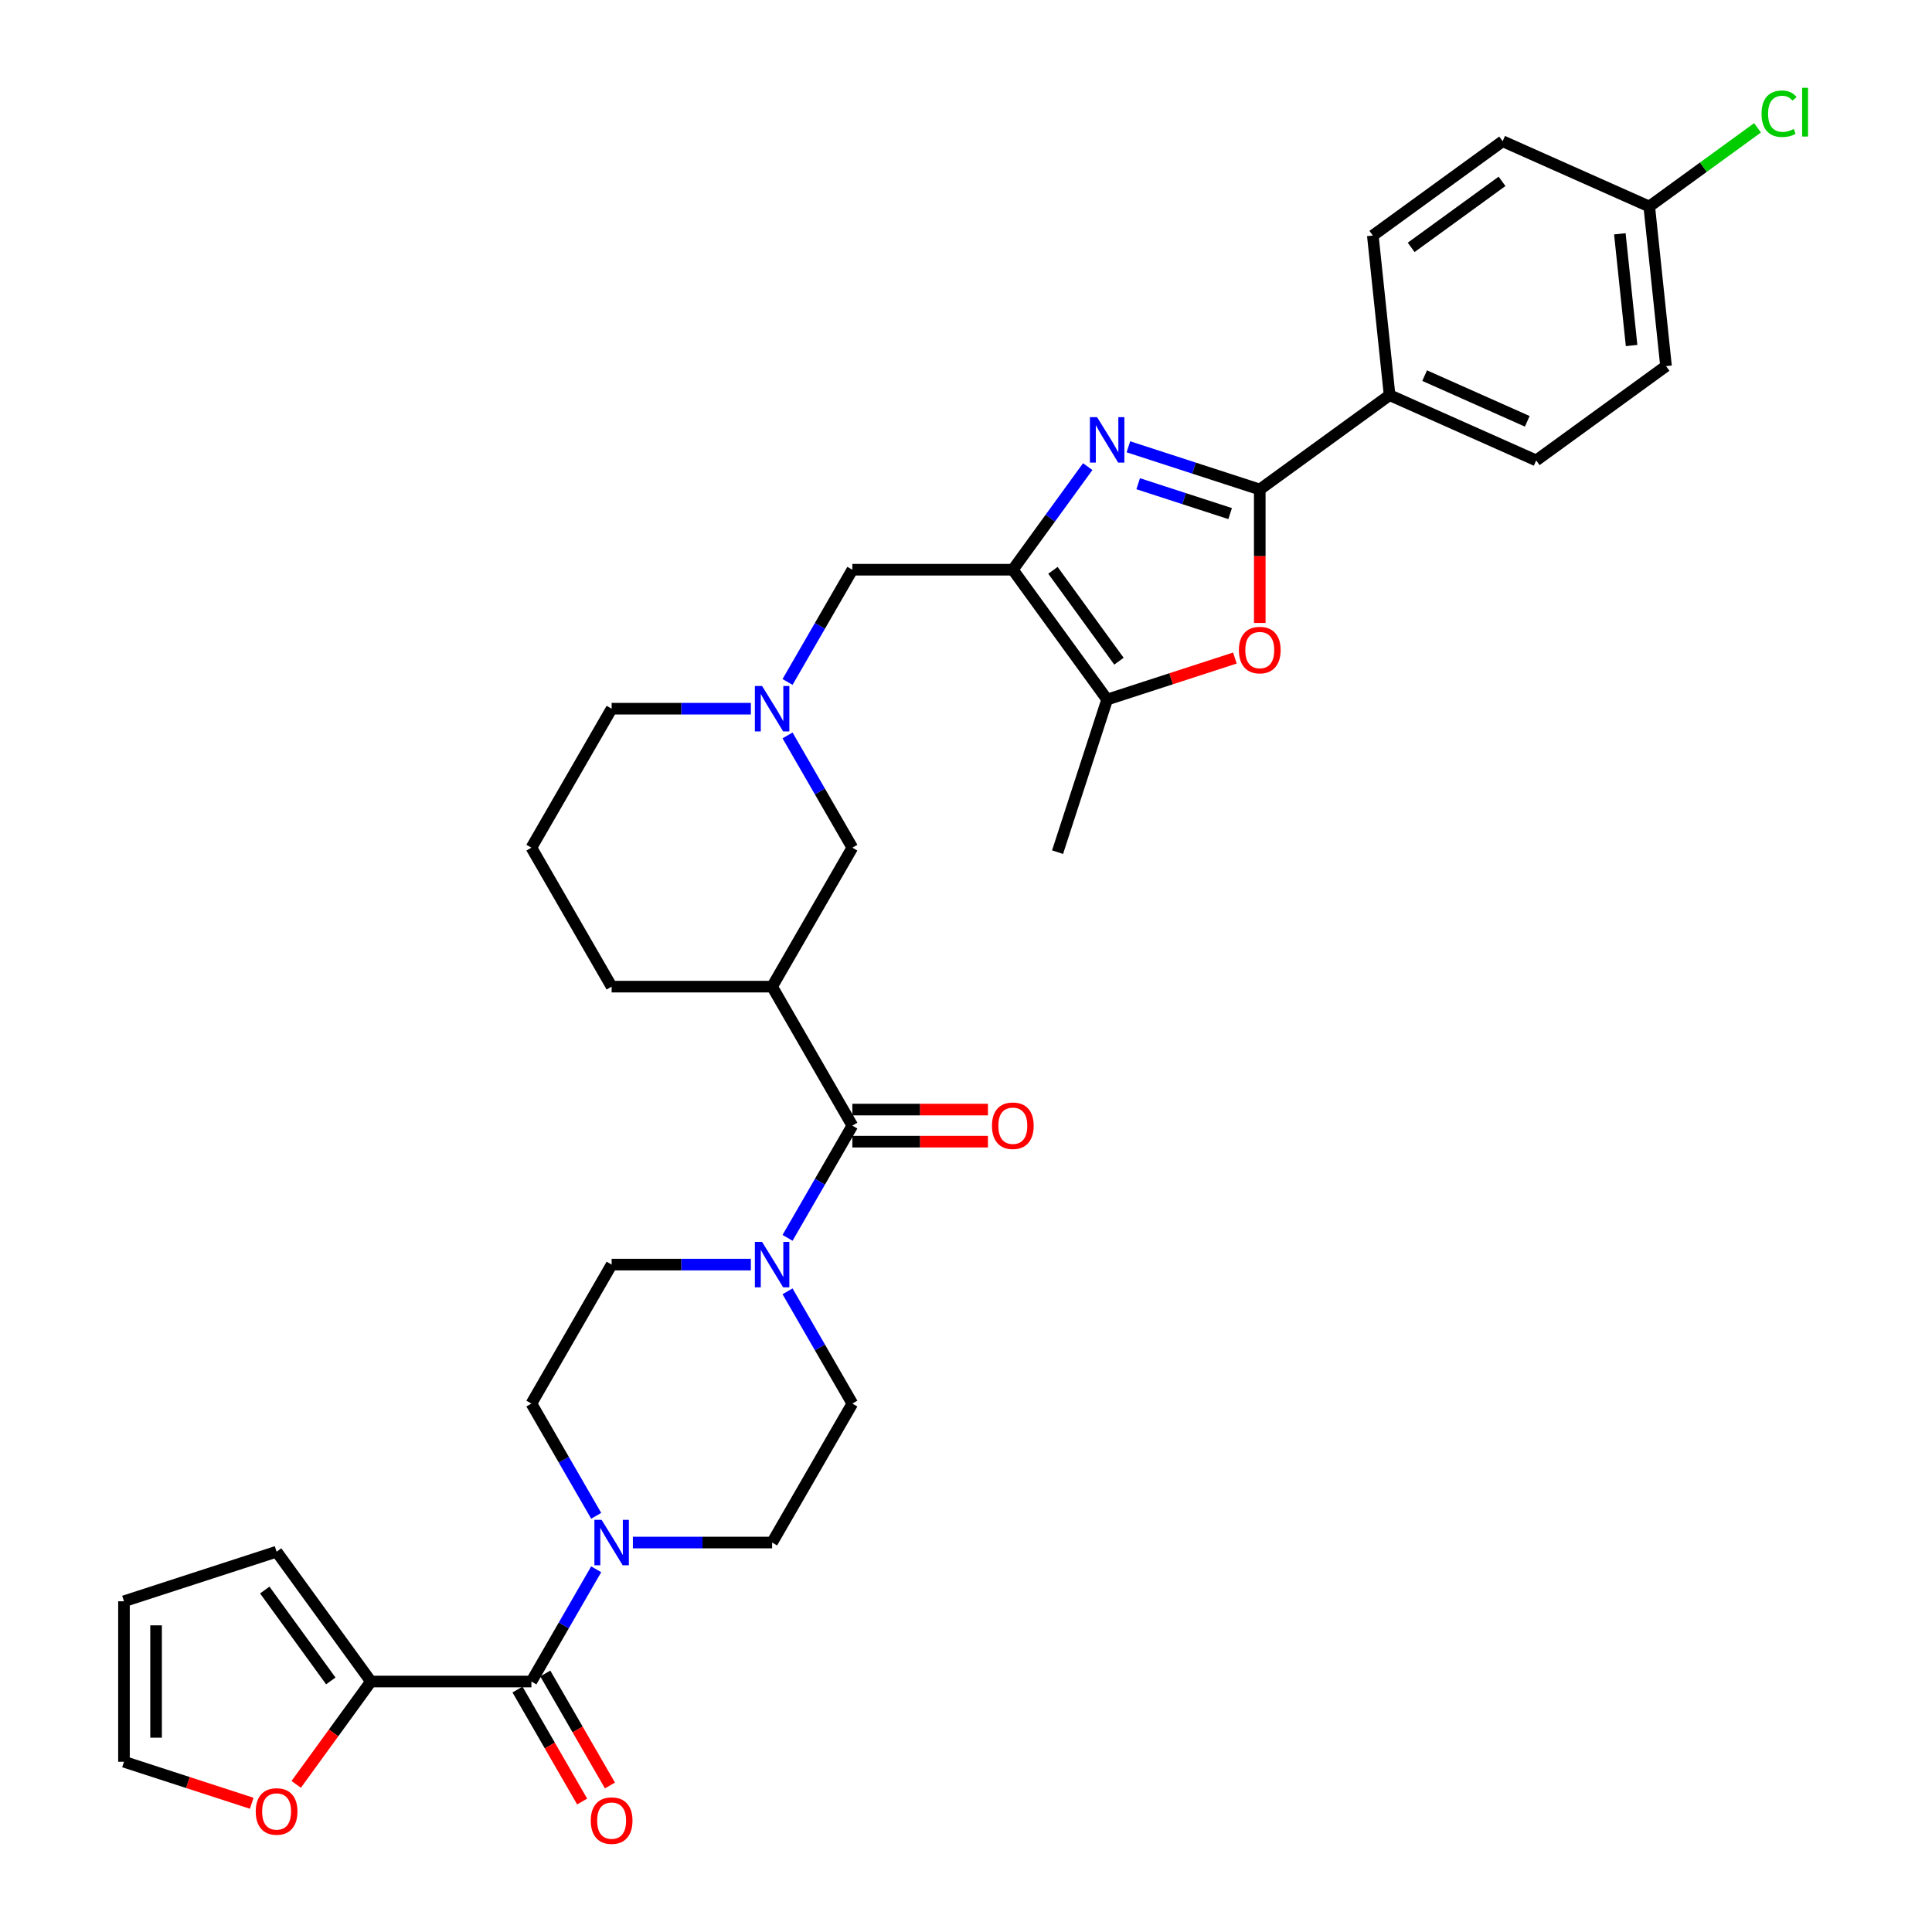 <?xml version='1.0' encoding='iso-8859-1'?>
<svg version='1.1' baseProfile='full'
              xmlns='http://www.w3.org/2000/svg'
                      xmlns:rdkit='http://www.rdkit.org/xml'
                      xmlns:xlink='http://www.w3.org/1999/xlink'
                  xml:space='preserve'
width='1000px' height='1000px' viewBox='0 0 1000 1000'>
<!-- END OF HEADER -->
<rect style='opacity:1.0;fill:#FFFFFF;stroke:none' width='1000' height='1000' x='0' y='0'> </rect>
<path class='bond-0' d='M 563.003,241.524 L 543.619,268.204' style='fill:none;fill-rule:evenodd;stroke:#0000FF;stroke-width:6px;stroke-linecap:butt;stroke-linejoin:miter;stroke-opacity:1' />
<path class='bond-0' d='M 543.619,268.204 L 524.235,294.884' style='fill:none;fill-rule:evenodd;stroke:#000000;stroke-width:6px;stroke-linecap:butt;stroke-linejoin:miter;stroke-opacity:1' />
<path class='bond-1' d='M 584.054,231.259 L 618.054,242.306' style='fill:none;fill-rule:evenodd;stroke:#0000FF;stroke-width:6px;stroke-linecap:butt;stroke-linejoin:miter;stroke-opacity:1' />
<path class='bond-1' d='M 618.054,242.306 L 652.053,253.353' style='fill:none;fill-rule:evenodd;stroke:#000000;stroke-width:6px;stroke-linecap:butt;stroke-linejoin:miter;stroke-opacity:1' />
<path class='bond-1' d='M 589.121,250.372 L 612.92,258.105' style='fill:none;fill-rule:evenodd;stroke:#0000FF;stroke-width:6px;stroke-linecap:butt;stroke-linejoin:miter;stroke-opacity:1' />
<path class='bond-1' d='M 612.92,258.105 L 636.72,265.838' style='fill:none;fill-rule:evenodd;stroke:#000000;stroke-width:6px;stroke-linecap:butt;stroke-linejoin:miter;stroke-opacity:1' />
<path class='bond-4' d='M 524.235,294.884 L 573.057,362.082' style='fill:none;fill-rule:evenodd;stroke:#000000;stroke-width:6px;stroke-linecap:butt;stroke-linejoin:miter;stroke-opacity:1' />
<path class='bond-4' d='M 544.998,295.199 L 579.173,342.238' style='fill:none;fill-rule:evenodd;stroke:#000000;stroke-width:6px;stroke-linecap:butt;stroke-linejoin:miter;stroke-opacity:1' />
<path class='bond-11' d='M 524.235,294.884 L 441.173,294.884' style='fill:none;fill-rule:evenodd;stroke:#000000;stroke-width:6px;stroke-linecap:butt;stroke-linejoin:miter;stroke-opacity:1' />
<path class='bond-2' d='M 652.053,253.353 L 652.053,287.898' style='fill:none;fill-rule:evenodd;stroke:#000000;stroke-width:6px;stroke-linecap:butt;stroke-linejoin:miter;stroke-opacity:1' />
<path class='bond-2' d='M 652.053,287.898 L 652.053,322.444' style='fill:none;fill-rule:evenodd;stroke:#FF0000;stroke-width:6px;stroke-linecap:butt;stroke-linejoin:miter;stroke-opacity:1' />
<path class='bond-13' d='M 652.053,253.353 L 719.252,204.531' style='fill:none;fill-rule:evenodd;stroke:#000000;stroke-width:6px;stroke-linecap:butt;stroke-linejoin:miter;stroke-opacity:1' />
<path class='bond-34' d='M 639.179,340.598 L 606.118,351.34' style='fill:none;fill-rule:evenodd;stroke:#FF0000;stroke-width:6px;stroke-linecap:butt;stroke-linejoin:miter;stroke-opacity:1' />
<path class='bond-34' d='M 606.118,351.34 L 573.057,362.082' style='fill:none;fill-rule:evenodd;stroke:#000000;stroke-width:6px;stroke-linecap:butt;stroke-linejoin:miter;stroke-opacity:1' />
<path class='bond-3' d='M 441.173,582.618 L 399.642,510.684' style='fill:none;fill-rule:evenodd;stroke:#000000;stroke-width:6px;stroke-linecap:butt;stroke-linejoin:miter;stroke-opacity:1' />
<path class='bond-7' d='M 441.173,582.618 L 424.402,611.666' style='fill:none;fill-rule:evenodd;stroke:#000000;stroke-width:6px;stroke-linecap:butt;stroke-linejoin:miter;stroke-opacity:1' />
<path class='bond-7' d='M 424.402,611.666 L 407.631,640.713' style='fill:none;fill-rule:evenodd;stroke:#0000FF;stroke-width:6px;stroke-linecap:butt;stroke-linejoin:miter;stroke-opacity:1' />
<path class='bond-19' d='M 441.173,590.924 L 476.266,590.924' style='fill:none;fill-rule:evenodd;stroke:#000000;stroke-width:6px;stroke-linecap:butt;stroke-linejoin:miter;stroke-opacity:1' />
<path class='bond-19' d='M 476.266,590.924 L 511.36,590.924' style='fill:none;fill-rule:evenodd;stroke:#FF0000;stroke-width:6px;stroke-linecap:butt;stroke-linejoin:miter;stroke-opacity:1' />
<path class='bond-19' d='M 441.173,574.312 L 476.266,574.312' style='fill:none;fill-rule:evenodd;stroke:#000000;stroke-width:6px;stroke-linecap:butt;stroke-linejoin:miter;stroke-opacity:1' />
<path class='bond-19' d='M 476.266,574.312 L 511.36,574.312' style='fill:none;fill-rule:evenodd;stroke:#FF0000;stroke-width:6px;stroke-linecap:butt;stroke-linejoin:miter;stroke-opacity:1' />
<path class='bond-32' d='M 573.057,362.082 L 547.39,441.079' style='fill:none;fill-rule:evenodd;stroke:#000000;stroke-width:6px;stroke-linecap:butt;stroke-linejoin:miter;stroke-opacity:1' />
<path class='bond-5' d='M 275.05,870.352 L 291.82,841.304' style='fill:none;fill-rule:evenodd;stroke:#000000;stroke-width:6px;stroke-linecap:butt;stroke-linejoin:miter;stroke-opacity:1' />
<path class='bond-5' d='M 291.82,841.304 L 308.591,812.257' style='fill:none;fill-rule:evenodd;stroke:#0000FF;stroke-width:6px;stroke-linecap:butt;stroke-linejoin:miter;stroke-opacity:1' />
<path class='bond-10' d='M 275.05,870.352 L 191.988,870.352' style='fill:none;fill-rule:evenodd;stroke:#000000;stroke-width:6px;stroke-linecap:butt;stroke-linejoin:miter;stroke-opacity:1' />
<path class='bond-20' d='M 267.856,874.505 L 284.589,903.486' style='fill:none;fill-rule:evenodd;stroke:#000000;stroke-width:6px;stroke-linecap:butt;stroke-linejoin:miter;stroke-opacity:1' />
<path class='bond-20' d='M 284.589,903.486 L 301.321,932.468' style='fill:none;fill-rule:evenodd;stroke:#FF0000;stroke-width:6px;stroke-linecap:butt;stroke-linejoin:miter;stroke-opacity:1' />
<path class='bond-20' d='M 282.243,866.199 L 298.975,895.18' style='fill:none;fill-rule:evenodd;stroke:#000000;stroke-width:6px;stroke-linecap:butt;stroke-linejoin:miter;stroke-opacity:1' />
<path class='bond-20' d='M 298.975,895.18 L 315.708,924.161' style='fill:none;fill-rule:evenodd;stroke:#FF0000;stroke-width:6px;stroke-linecap:butt;stroke-linejoin:miter;stroke-opacity:1' />
<path class='bond-6' d='M 399.642,510.684 L 441.173,438.751' style='fill:none;fill-rule:evenodd;stroke:#000000;stroke-width:6px;stroke-linecap:butt;stroke-linejoin:miter;stroke-opacity:1' />
<path class='bond-36' d='M 399.642,510.684 L 316.58,510.684' style='fill:none;fill-rule:evenodd;stroke:#000000;stroke-width:6px;stroke-linecap:butt;stroke-linejoin:miter;stroke-opacity:1' />
<path class='bond-17' d='M 388.645,654.551 L 352.613,654.551' style='fill:none;fill-rule:evenodd;stroke:#0000FF;stroke-width:6px;stroke-linecap:butt;stroke-linejoin:miter;stroke-opacity:1' />
<path class='bond-17' d='M 352.613,654.551 L 316.58,654.551' style='fill:none;fill-rule:evenodd;stroke:#000000;stroke-width:6px;stroke-linecap:butt;stroke-linejoin:miter;stroke-opacity:1' />
<path class='bond-18' d='M 407.631,668.39 L 424.402,697.437' style='fill:none;fill-rule:evenodd;stroke:#0000FF;stroke-width:6px;stroke-linecap:butt;stroke-linejoin:miter;stroke-opacity:1' />
<path class='bond-18' d='M 424.402,697.437 L 441.173,726.485' style='fill:none;fill-rule:evenodd;stroke:#000000;stroke-width:6px;stroke-linecap:butt;stroke-linejoin:miter;stroke-opacity:1' />
<path class='bond-8' d='M 327.578,798.419 L 363.61,798.419' style='fill:none;fill-rule:evenodd;stroke:#0000FF;stroke-width:6px;stroke-linecap:butt;stroke-linejoin:miter;stroke-opacity:1' />
<path class='bond-8' d='M 363.61,798.419 L 399.642,798.419' style='fill:none;fill-rule:evenodd;stroke:#000000;stroke-width:6px;stroke-linecap:butt;stroke-linejoin:miter;stroke-opacity:1' />
<path class='bond-37' d='M 308.591,784.58 L 291.82,755.533' style='fill:none;fill-rule:evenodd;stroke:#0000FF;stroke-width:6px;stroke-linecap:butt;stroke-linejoin:miter;stroke-opacity:1' />
<path class='bond-37' d='M 291.82,755.533 L 275.05,726.485' style='fill:none;fill-rule:evenodd;stroke:#000000;stroke-width:6px;stroke-linecap:butt;stroke-linejoin:miter;stroke-opacity:1' />
<path class='bond-9' d='M 407.631,352.979 L 424.402,323.932' style='fill:none;fill-rule:evenodd;stroke:#0000FF;stroke-width:6px;stroke-linecap:butt;stroke-linejoin:miter;stroke-opacity:1' />
<path class='bond-9' d='M 424.402,323.932 L 441.173,294.884' style='fill:none;fill-rule:evenodd;stroke:#000000;stroke-width:6px;stroke-linecap:butt;stroke-linejoin:miter;stroke-opacity:1' />
<path class='bond-12' d='M 407.631,380.655 L 424.402,409.703' style='fill:none;fill-rule:evenodd;stroke:#0000FF;stroke-width:6px;stroke-linecap:butt;stroke-linejoin:miter;stroke-opacity:1' />
<path class='bond-12' d='M 424.402,409.703 L 441.173,438.751' style='fill:none;fill-rule:evenodd;stroke:#000000;stroke-width:6px;stroke-linecap:butt;stroke-linejoin:miter;stroke-opacity:1' />
<path class='bond-31' d='M 388.645,366.817 L 352.613,366.817' style='fill:none;fill-rule:evenodd;stroke:#0000FF;stroke-width:6px;stroke-linecap:butt;stroke-linejoin:miter;stroke-opacity:1' />
<path class='bond-31' d='M 352.613,366.817 L 316.58,366.817' style='fill:none;fill-rule:evenodd;stroke:#000000;stroke-width:6px;stroke-linecap:butt;stroke-linejoin:miter;stroke-opacity:1' />
<path class='bond-14' d='M 191.988,870.352 L 172.652,896.966' style='fill:none;fill-rule:evenodd;stroke:#000000;stroke-width:6px;stroke-linecap:butt;stroke-linejoin:miter;stroke-opacity:1' />
<path class='bond-14' d='M 172.652,896.966 L 153.316,923.579' style='fill:none;fill-rule:evenodd;stroke:#FF0000;stroke-width:6px;stroke-linecap:butt;stroke-linejoin:miter;stroke-opacity:1' />
<path class='bond-21' d='M 191.988,870.352 L 143.165,803.154' style='fill:none;fill-rule:evenodd;stroke:#000000;stroke-width:6px;stroke-linecap:butt;stroke-linejoin:miter;stroke-opacity:1' />
<path class='bond-21' d='M 171.225,870.037 L 137.049,822.998' style='fill:none;fill-rule:evenodd;stroke:#000000;stroke-width:6px;stroke-linecap:butt;stroke-linejoin:miter;stroke-opacity:1' />
<path class='bond-24' d='M 719.252,204.531 L 795.132,238.315' style='fill:none;fill-rule:evenodd;stroke:#000000;stroke-width:6px;stroke-linecap:butt;stroke-linejoin:miter;stroke-opacity:1' />
<path class='bond-24' d='M 737.391,194.422 L 790.507,218.071' style='fill:none;fill-rule:evenodd;stroke:#000000;stroke-width:6px;stroke-linecap:butt;stroke-linejoin:miter;stroke-opacity:1' />
<path class='bond-25' d='M 719.252,204.531 L 710.569,121.924' style='fill:none;fill-rule:evenodd;stroke:#000000;stroke-width:6px;stroke-linecap:butt;stroke-linejoin:miter;stroke-opacity:1' />
<path class='bond-22' d='M 130.291,933.367 L 97.23,922.625' style='fill:none;fill-rule:evenodd;stroke:#FF0000;stroke-width:6px;stroke-linecap:butt;stroke-linejoin:miter;stroke-opacity:1' />
<path class='bond-22' d='M 97.23,922.625 L 64.169,911.883' style='fill:none;fill-rule:evenodd;stroke:#000000;stroke-width:6px;stroke-linecap:butt;stroke-linejoin:miter;stroke-opacity:1' />
<path class='bond-15' d='M 399.642,798.419 L 441.173,726.485' style='fill:none;fill-rule:evenodd;stroke:#000000;stroke-width:6px;stroke-linecap:butt;stroke-linejoin:miter;stroke-opacity:1' />
<path class='bond-16' d='M 275.05,726.485 L 316.58,654.551' style='fill:none;fill-rule:evenodd;stroke:#000000;stroke-width:6px;stroke-linecap:butt;stroke-linejoin:miter;stroke-opacity:1' />
<path class='bond-23' d='M 143.165,803.154 L 64.169,828.821' style='fill:none;fill-rule:evenodd;stroke:#000000;stroke-width:6px;stroke-linecap:butt;stroke-linejoin:miter;stroke-opacity:1' />
<path class='bond-38' d='M 64.169,911.883 L 64.169,828.821' style='fill:none;fill-rule:evenodd;stroke:#000000;stroke-width:6px;stroke-linecap:butt;stroke-linejoin:miter;stroke-opacity:1' />
<path class='bond-38' d='M 80.781,899.424 L 80.781,841.28' style='fill:none;fill-rule:evenodd;stroke:#000000;stroke-width:6px;stroke-linecap:butt;stroke-linejoin:miter;stroke-opacity:1' />
<path class='bond-29' d='M 795.132,238.315 L 862.331,189.492' style='fill:none;fill-rule:evenodd;stroke:#000000;stroke-width:6px;stroke-linecap:butt;stroke-linejoin:miter;stroke-opacity:1' />
<path class='bond-28' d='M 710.569,121.924 L 777.768,73.102' style='fill:none;fill-rule:evenodd;stroke:#000000;stroke-width:6px;stroke-linecap:butt;stroke-linejoin:miter;stroke-opacity:1' />
<path class='bond-28' d='M 730.414,128.04 L 777.452,93.865' style='fill:none;fill-rule:evenodd;stroke:#000000;stroke-width:6px;stroke-linecap:butt;stroke-linejoin:miter;stroke-opacity:1' />
<path class='bond-26' d='M 853.648,106.886 L 777.768,73.102' style='fill:none;fill-rule:evenodd;stroke:#000000;stroke-width:6px;stroke-linecap:butt;stroke-linejoin:miter;stroke-opacity:1' />
<path class='bond-30' d='M 853.648,106.886 L 881.674,86.524' style='fill:none;fill-rule:evenodd;stroke:#000000;stroke-width:6px;stroke-linecap:butt;stroke-linejoin:miter;stroke-opacity:1' />
<path class='bond-30' d='M 881.674,86.524 L 909.7,66.162' style='fill:none;fill-rule:evenodd;stroke:#00CC00;stroke-width:6px;stroke-linecap:butt;stroke-linejoin:miter;stroke-opacity:1' />
<path class='bond-35' d='M 853.648,106.886 L 862.331,189.492' style='fill:none;fill-rule:evenodd;stroke:#000000;stroke-width:6px;stroke-linecap:butt;stroke-linejoin:miter;stroke-opacity:1' />
<path class='bond-35' d='M 838.429,121.013 L 844.507,178.838' style='fill:none;fill-rule:evenodd;stroke:#000000;stroke-width:6px;stroke-linecap:butt;stroke-linejoin:miter;stroke-opacity:1' />
<path class='bond-27' d='M 316.58,510.684 L 275.05,438.751' style='fill:none;fill-rule:evenodd;stroke:#000000;stroke-width:6px;stroke-linecap:butt;stroke-linejoin:miter;stroke-opacity:1' />
<path class='bond-33' d='M 316.58,366.817 L 275.05,438.751' style='fill:none;fill-rule:evenodd;stroke:#000000;stroke-width:6px;stroke-linecap:butt;stroke-linejoin:miter;stroke-opacity:1' />
<path  class='atom-0' d='M 567.857 215.924
L 575.565 228.383
Q 576.33 229.613, 577.559 231.839
Q 578.788 234.065, 578.855 234.198
L 578.855 215.924
L 581.978 215.924
L 581.978 239.447
L 578.755 239.447
L 570.482 225.825
Q 569.519 224.23, 568.489 222.403
Q 567.492 220.575, 567.193 220.011
L 567.193 239.447
L 564.136 239.447
L 564.136 215.924
L 567.857 215.924
' fill='#0000FF'/>
<path  class='atom-3' d='M 641.255 336.481
Q 641.255 330.833, 644.046 327.677
Q 646.837 324.52, 652.053 324.52
Q 657.27 324.52, 660.06 327.677
Q 662.851 330.833, 662.851 336.481
Q 662.851 342.196, 660.027 345.452
Q 657.203 348.675, 652.053 348.675
Q 646.87 348.675, 644.046 345.452
Q 641.255 342.229, 641.255 336.481
M 652.053 346.017
Q 655.642 346.017, 657.569 343.624
Q 659.529 341.199, 659.529 336.481
Q 659.529 331.863, 657.569 329.537
Q 655.642 327.178, 652.053 327.178
Q 648.465 327.178, 646.505 329.504
Q 644.578 331.83, 644.578 336.481
Q 644.578 341.232, 646.505 343.624
Q 648.465 346.017, 652.053 346.017
' fill='#FF0000'/>
<path  class='atom-8' d='M 394.442 642.79
L 402.151 655.249
Q 402.915 656.478, 404.144 658.705
Q 405.373 660.931, 405.44 661.064
L 405.44 642.79
L 408.563 642.79
L 408.563 666.313
L 405.34 666.313
L 397.067 652.691
Q 396.104 651.096, 395.074 649.269
Q 394.077 647.441, 393.778 646.877
L 393.778 666.313
L 390.721 666.313
L 390.721 642.79
L 394.442 642.79
' fill='#0000FF'/>
<path  class='atom-9' d='M 311.381 786.657
L 319.089 799.116
Q 319.853 800.346, 321.082 802.572
Q 322.312 804.798, 322.378 804.931
L 322.378 786.657
L 325.501 786.657
L 325.501 810.18
L 322.278 810.18
L 314.005 796.558
Q 313.042 794.963, 312.012 793.136
Q 311.015 791.308, 310.716 790.744
L 310.716 810.18
L 307.66 810.18
L 307.66 786.657
L 311.381 786.657
' fill='#0000FF'/>
<path  class='atom-10' d='M 394.442 355.056
L 402.151 367.515
Q 402.915 368.744, 404.144 370.97
Q 405.373 373.197, 405.44 373.329
L 405.44 355.056
L 408.563 355.056
L 408.563 378.579
L 405.34 378.579
L 397.067 364.957
Q 396.104 363.362, 395.074 361.535
Q 394.077 359.707, 393.778 359.142
L 393.778 378.579
L 390.721 378.579
L 390.721 355.056
L 394.442 355.056
' fill='#0000FF'/>
<path  class='atom-15' d='M 132.367 937.617
Q 132.367 931.969, 135.158 928.812
Q 137.949 925.656, 143.165 925.656
Q 148.382 925.656, 151.173 928.812
Q 153.963 931.969, 153.963 937.617
Q 153.963 943.331, 151.139 946.587
Q 148.315 949.81, 143.165 949.81
Q 137.982 949.81, 135.158 946.587
Q 132.367 943.365, 132.367 937.617
M 143.165 947.152
Q 146.754 947.152, 148.681 944.76
Q 150.641 942.335, 150.641 937.617
Q 150.641 932.999, 148.681 930.673
Q 146.754 928.314, 143.165 928.314
Q 139.577 928.314, 137.617 930.64
Q 135.69 932.965, 135.69 937.617
Q 135.69 942.368, 137.617 944.76
Q 139.577 947.152, 143.165 947.152
' fill='#FF0000'/>
<path  class='atom-20' d='M 513.437 582.684
Q 513.437 577.036, 516.227 573.88
Q 519.018 570.724, 524.235 570.724
Q 529.451 570.724, 532.242 573.88
Q 535.033 577.036, 535.033 582.684
Q 535.033 588.399, 532.208 591.655
Q 529.384 594.878, 524.235 594.878
Q 519.052 594.878, 516.227 591.655
Q 513.437 588.432, 513.437 582.684
M 524.235 592.22
Q 527.823 592.22, 529.75 589.828
Q 531.71 587.402, 531.71 582.684
Q 531.71 578.066, 529.75 575.74
Q 527.823 573.381, 524.235 573.381
Q 520.646 573.381, 518.686 575.707
Q 516.759 578.033, 516.759 582.684
Q 516.759 587.436, 518.686 589.828
Q 520.646 592.22, 524.235 592.22
' fill='#FF0000'/>
<path  class='atom-21' d='M 305.782 942.352
Q 305.782 936.704, 308.573 933.547
Q 311.364 930.391, 316.58 930.391
Q 321.797 930.391, 324.588 933.547
Q 327.378 936.704, 327.378 942.352
Q 327.378 948.067, 324.554 951.323
Q 321.73 954.545, 316.58 954.545
Q 311.397 954.545, 308.573 951.323
Q 305.782 948.1, 305.782 942.352
M 316.58 951.887
Q 320.169 951.887, 322.096 949.495
Q 324.056 947.07, 324.056 942.352
Q 324.056 937.734, 322.096 935.408
Q 320.169 933.049, 316.58 933.049
Q 312.992 933.049, 311.032 935.375
Q 309.105 937.701, 309.105 942.352
Q 309.105 947.103, 311.032 949.495
Q 312.992 951.887, 316.58 951.887
' fill='#FF0000'/>
<path  class='atom-31' d='M 911.776 58.877
Q 911.776 53.03, 914.501 49.973
Q 917.258 46.883, 922.475 46.883
Q 927.325 46.883, 929.917 50.305
L 927.724 52.099
Q 925.83 49.608, 922.475 49.608
Q 918.92 49.608, 917.026 52
Q 915.165 54.359, 915.165 58.877
Q 915.165 63.529, 917.092 65.921
Q 919.052 68.313, 922.84 68.313
Q 925.432 68.313, 928.455 66.752
L 929.385 69.243
Q 928.156 70.041, 926.295 70.506
Q 924.435 70.971, 922.375 70.971
Q 917.258 70.971, 914.501 67.848
Q 911.776 64.725, 911.776 58.877
' fill='#00CC00'/>
<path  class='atom-31' d='M 932.774 45.455
L 935.831 45.455
L 935.831 70.672
L 932.774 70.672
L 932.774 45.455
' fill='#00CC00'/>
</svg>
